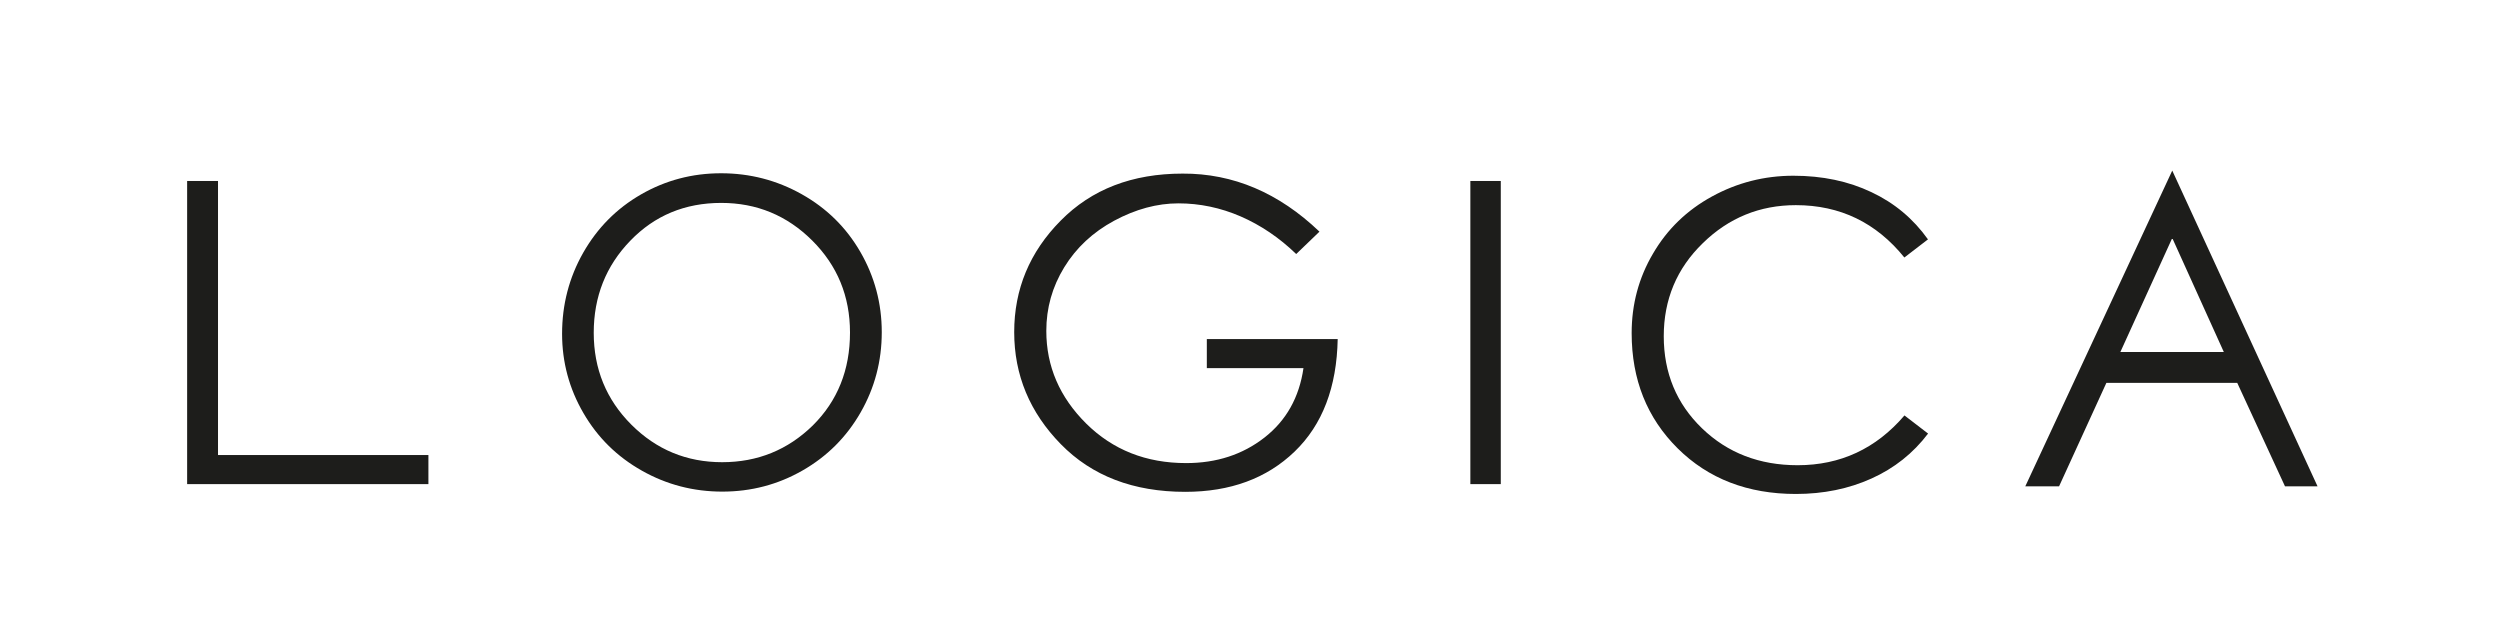 <?xml version="1.0" encoding="UTF-8"?> <svg xmlns="http://www.w3.org/2000/svg" xmlns:xlink="http://www.w3.org/1999/xlink" version="1.1" id="Слой_1" x="0px" y="0px" viewBox="0 0 2235 555.5" style="enable-background:new 0 0 2235 555.5;" xml:space="preserve"> <style type="text/css"> .st0{fill:#1D1D1B;} .st1{fill:none;stroke:#000000;stroke-width:40;stroke-miterlimit:10;} </style> <g> <path class="st0" d="M167.3,161.8h27.6v245H383v26H167.3V161.8z"></path> <path class="st0" d="M502.5,298.4c0-26.2,6.3-50.3,18.9-72.5c12.6-22.1,29.8-39.5,51.7-52.1c21.9-12.6,45.7-18.9,71.5-18.9 c25.8,0,49.8,6.2,72.1,18.7c22.3,12.5,39.8,29.7,52.5,51.7c12.7,22,19.1,45.9,19.1,71.7c0,25.8-6.3,49.7-18.9,71.7 c-12.6,22-29.9,39.3-51.9,51.9s-45.9,18.9-71.7,18.9c-25.8,0-49.8-6.2-71.9-18.7c-22.2-12.5-39.6-29.6-52.3-51.5 C508.9,347.5,502.5,323.8,502.5,298.4z M759.9,297.3c0-32.5-11.3-59.9-33.8-82.3c-22.5-22.4-49.6-33.6-81.3-33.6 c-32.5,0-59.6,11.3-81.3,33.8c-21.8,22.5-32.7,50-32.7,82.3c0,32.3,11.2,59.7,33.6,82.1c22.4,22.4,49.5,33.6,81.2,33.6 c31.7,0,58.7-11,81-32.8C748.8,358.4,759.9,330.7,759.9,297.3z"></path> <path class="st0" d="M1179.6,207.1l-20.8,20c-15.1-14.6-31.7-25.8-49.6-33.6c-18-7.8-36.6-11.7-55.7-11.7s-38.2,5.2-57.4,15.5 c-19.1,10.3-34,24.2-44.7,41.7c-10.7,17.5-16,36.4-16,56.8c0,31.7,11.9,59.3,35.7,82.9c23.8,23.5,53.5,35.3,89.3,35.3 c27.2,0,50.5-7.6,70-22.8c19.5-15.2,31.1-35.9,34.9-62.1h-86.4v-26h117c-0.8,43-13.6,76.6-38.5,100.6s-57.5,36-97.8,36 c-46.3,0-83.4-14.2-111.2-42.6c-27.8-28.4-41.7-61.8-41.7-100.2s13.8-71.6,41.5-99.6c27.7-28.1,64-42.1,109.1-42.1 C1102.4,155,1143.2,172.3,1179.6,207.1z"></path> <path class="st0" d="M1314.5,161.8h27.2v271h-27.2V161.8z"></path> <path class="st0" d="M1723.6,214l-21.1,16.2c-25.2-31.2-57.5-46.8-97-46.8c-32.2,0-60,11.3-83.2,34c-23.3,22.6-34.9,50.4-34.9,83.2 s11.4,60.3,34.2,82.3c22.8,22,51.3,33,85.5,33c38.2,0,70.1-14.8,95.5-44.5l21.1,16.2c-13.3,17.6-30.2,31-50.6,40.2 c-20.4,9.2-42.9,13.8-67.6,13.8c-43,0-78.3-13.6-105.7-40.8c-27.4-27.2-41.1-61.5-41.1-103c0-25.7,6.3-49.4,19.1-71.1 c12.7-21.8,30.3-38.8,52.8-51.1s46.7-18.5,72.7-18.5c25.9,0,49.2,4.9,69.8,14.7C1693.7,181.5,1710.5,195.6,1723.6,214z"></path> <path class="st0" d="M1942,152.5l129.9,282.3h-29.1l-42.7-92.5h-117l-42.3,92.5h-30.2L1942,152.5L1942,152.5z M1942,212.8 l-46.4,101.9h92.5L1942,212.8z"></path> </g> <line class="st1" x1="-815" y1="-705.5" x2="-815" y2="-705.5"></line> </svg> 